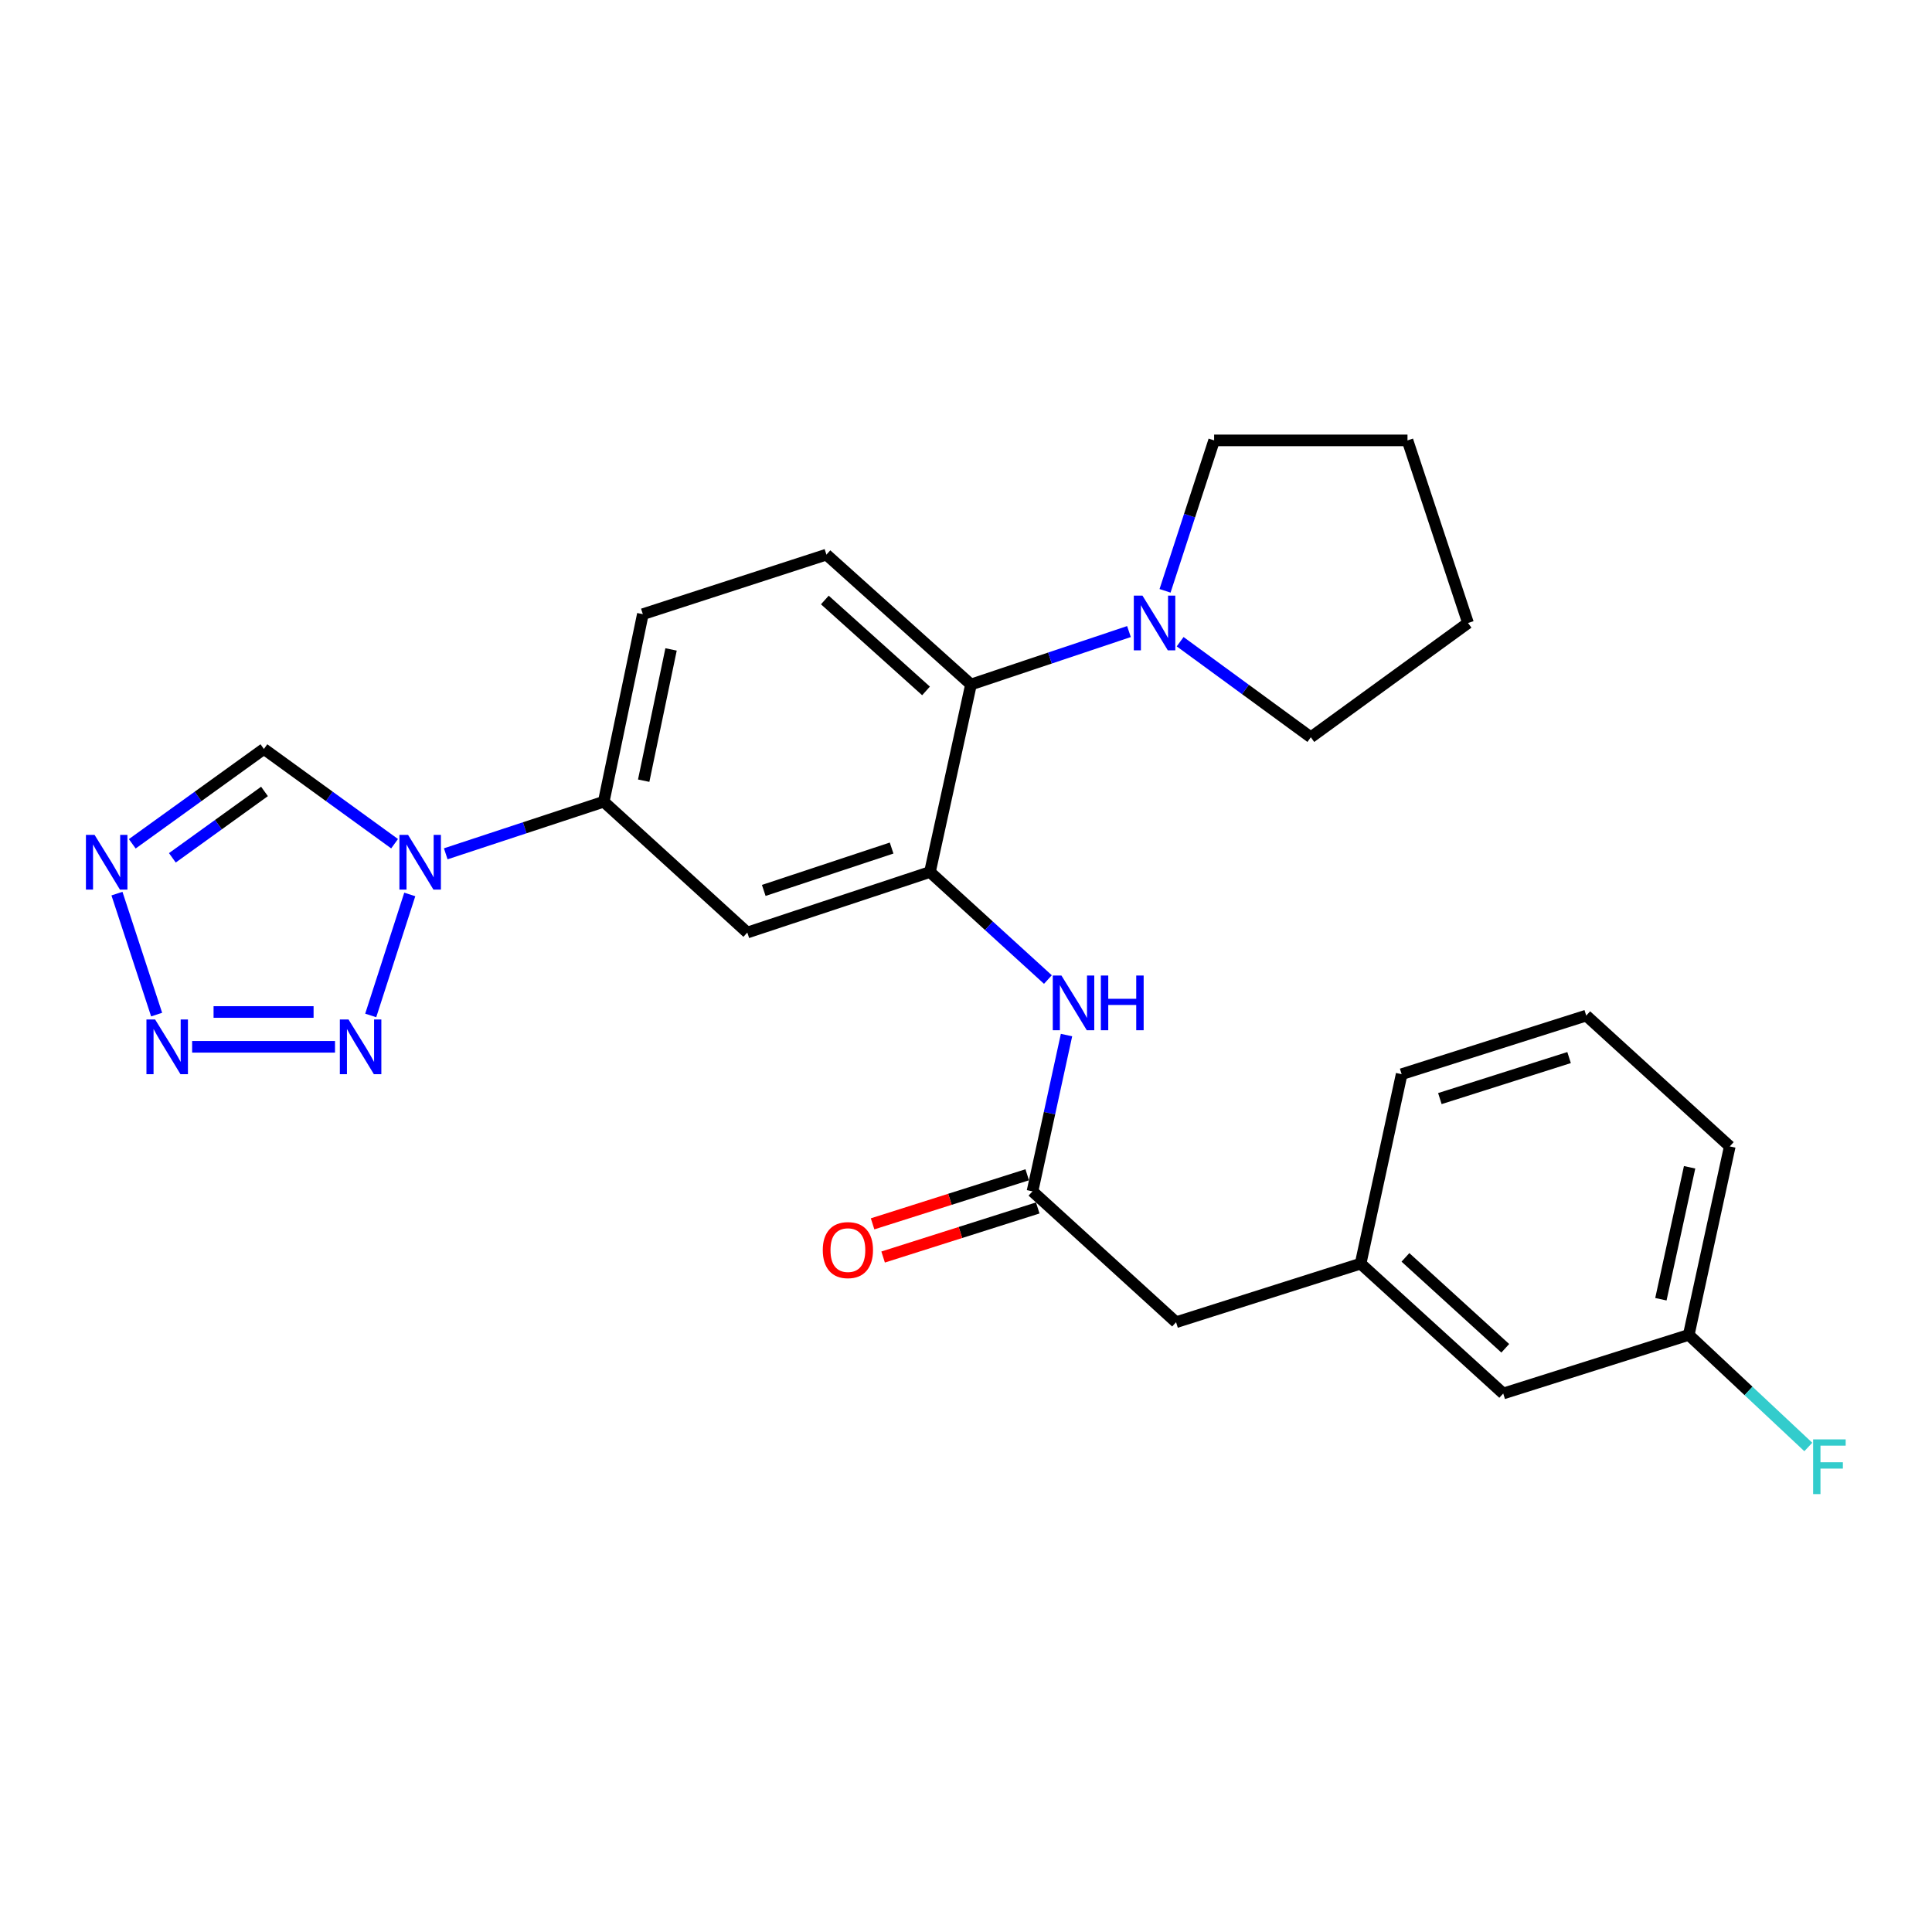<?xml version='1.0' encoding='iso-8859-1'?>
<svg version='1.1' baseProfile='full'
              xmlns='http://www.w3.org/2000/svg'
                      xmlns:rdkit='http://www.rdkit.org/xml'
                      xmlns:xlink='http://www.w3.org/1999/xlink'
                  xml:space='preserve'
width='1000px' height='1000px' viewBox='0 0 1000 1000'>
<!-- END OF HEADER -->
<rect style='opacity:1.0;fill:#FFFFFF;stroke:none' width='1000' height='1000' x='0' y='0'> </rect>
<path class='bond-0' d='M 212.095,462.966 L 191.882,525.595' style='fill:none;fill-rule:evenodd;stroke:#0000FF;stroke-width:6px;stroke-linecap:butt;stroke-linejoin:miter;stroke-opacity:1' />
<path class='bond-4' d='M 204.238,436.701 L 170.414,412.183' style='fill:none;fill-rule:evenodd;stroke:#0000FF;stroke-width:6px;stroke-linecap:butt;stroke-linejoin:miter;stroke-opacity:1' />
<path class='bond-4' d='M 170.414,412.183 L 136.59,387.664' style='fill:none;fill-rule:evenodd;stroke:#000000;stroke-width:6px;stroke-linecap:butt;stroke-linejoin:miter;stroke-opacity:1' />
<path class='bond-7' d='M 230.717,441.93 L 271.606,428.447' style='fill:none;fill-rule:evenodd;stroke:#0000FF;stroke-width:6px;stroke-linecap:butt;stroke-linejoin:miter;stroke-opacity:1' />
<path class='bond-7' d='M 271.606,428.447 L 312.496,414.963' style='fill:none;fill-rule:evenodd;stroke:#000000;stroke-width:6px;stroke-linecap:butt;stroke-linejoin:miter;stroke-opacity:1' />
<path class='bond-1' d='M 173.4,541.827 L 99.449,541.827' style='fill:none;fill-rule:evenodd;stroke:#0000FF;stroke-width:6px;stroke-linecap:butt;stroke-linejoin:miter;stroke-opacity:1' />
<path class='bond-1' d='M 162.308,523.808 L 110.542,523.808' style='fill:none;fill-rule:evenodd;stroke:#0000FF;stroke-width:6px;stroke-linecap:butt;stroke-linejoin:miter;stroke-opacity:1' />
<path class='bond-26' d='M 81.071,525.153 L 60.538,462.531' style='fill:none;fill-rule:evenodd;stroke:#0000FF;stroke-width:6px;stroke-linecap:butt;stroke-linejoin:miter;stroke-opacity:1' />
<path class='bond-2' d='M 68.462,436.751 L 102.526,412.208' style='fill:none;fill-rule:evenodd;stroke:#0000FF;stroke-width:6px;stroke-linecap:butt;stroke-linejoin:miter;stroke-opacity:1' />
<path class='bond-2' d='M 102.526,412.208 L 136.59,387.664' style='fill:none;fill-rule:evenodd;stroke:#000000;stroke-width:6px;stroke-linecap:butt;stroke-linejoin:miter;stroke-opacity:1' />
<path class='bond-2' d='M 89.215,444.008 L 113.06,426.827' style='fill:none;fill-rule:evenodd;stroke:#0000FF;stroke-width:6px;stroke-linecap:butt;stroke-linejoin:miter;stroke-opacity:1' />
<path class='bond-2' d='M 113.06,426.827 L 136.905,409.647' style='fill:none;fill-rule:evenodd;stroke:#000000;stroke-width:6px;stroke-linecap:butt;stroke-linejoin:miter;stroke-opacity:1' />
<path class='bond-3' d='M 481.343,451.351 L 386.804,482.684' style='fill:none;fill-rule:evenodd;stroke:#000000;stroke-width:6px;stroke-linecap:butt;stroke-linejoin:miter;stroke-opacity:1' />
<path class='bond-3' d='M 461.494,438.947 L 395.316,460.88' style='fill:none;fill-rule:evenodd;stroke:#000000;stroke-width:6px;stroke-linecap:butt;stroke-linejoin:miter;stroke-opacity:1' />
<path class='bond-8' d='M 481.343,451.351 L 511.871,479.181' style='fill:none;fill-rule:evenodd;stroke:#000000;stroke-width:6px;stroke-linecap:butt;stroke-linejoin:miter;stroke-opacity:1' />
<path class='bond-8' d='M 511.871,479.181 L 542.398,507.01' style='fill:none;fill-rule:evenodd;stroke:#0000FF;stroke-width:6px;stroke-linecap:butt;stroke-linejoin:miter;stroke-opacity:1' />
<path class='bond-27' d='M 481.343,451.351 L 502.576,354.299' style='fill:none;fill-rule:evenodd;stroke:#000000;stroke-width:6px;stroke-linecap:butt;stroke-linejoin:miter;stroke-opacity:1' />
<path class='bond-5' d='M 502.576,354.299 L 427.757,287.068' style='fill:none;fill-rule:evenodd;stroke:#000000;stroke-width:6px;stroke-linecap:butt;stroke-linejoin:miter;stroke-opacity:1' />
<path class='bond-5' d='M 479.309,357.618 L 426.936,310.556' style='fill:none;fill-rule:evenodd;stroke:#000000;stroke-width:6px;stroke-linecap:butt;stroke-linejoin:miter;stroke-opacity:1' />
<path class='bond-9' d='M 502.576,354.299 L 543.463,340.597' style='fill:none;fill-rule:evenodd;stroke:#000000;stroke-width:6px;stroke-linecap:butt;stroke-linejoin:miter;stroke-opacity:1' />
<path class='bond-9' d='M 543.463,340.597 L 584.35,326.895' style='fill:none;fill-rule:evenodd;stroke:#0000FF;stroke-width:6px;stroke-linecap:butt;stroke-linejoin:miter;stroke-opacity:1' />
<path class='bond-6' d='M 386.804,482.684 L 312.496,414.963' style='fill:none;fill-rule:evenodd;stroke:#000000;stroke-width:6px;stroke-linecap:butt;stroke-linejoin:miter;stroke-opacity:1' />
<path class='bond-12' d='M 312.496,414.963 L 332.737,317.901' style='fill:none;fill-rule:evenodd;stroke:#000000;stroke-width:6px;stroke-linecap:butt;stroke-linejoin:miter;stroke-opacity:1' />
<path class='bond-12' d='M 333.171,404.082 L 347.34,336.139' style='fill:none;fill-rule:evenodd;stroke:#000000;stroke-width:6px;stroke-linecap:butt;stroke-linejoin:miter;stroke-opacity:1' />
<path class='bond-10' d='M 552.025,535.749 L 543.217,576.197' style='fill:none;fill-rule:evenodd;stroke:#0000FF;stroke-width:6px;stroke-linecap:butt;stroke-linejoin:miter;stroke-opacity:1' />
<path class='bond-10' d='M 543.217,576.197 L 534.409,616.646' style='fill:none;fill-rule:evenodd;stroke:#000000;stroke-width:6px;stroke-linecap:butt;stroke-linejoin:miter;stroke-opacity:1' />
<path class='bond-19' d='M 610.841,332.142 L 644.661,356.875' style='fill:none;fill-rule:evenodd;stroke:#0000FF;stroke-width:6px;stroke-linecap:butt;stroke-linejoin:miter;stroke-opacity:1' />
<path class='bond-19' d='M 644.661,356.875 L 678.481,381.608' style='fill:none;fill-rule:evenodd;stroke:#000000;stroke-width:6px;stroke-linecap:butt;stroke-linejoin:miter;stroke-opacity:1' />
<path class='bond-20' d='M 603.026,305.81 L 615.727,266.878' style='fill:none;fill-rule:evenodd;stroke:#0000FF;stroke-width:6px;stroke-linecap:butt;stroke-linejoin:miter;stroke-opacity:1' />
<path class='bond-20' d='M 615.727,266.878 L 628.428,227.946' style='fill:none;fill-rule:evenodd;stroke:#000000;stroke-width:6px;stroke-linecap:butt;stroke-linejoin:miter;stroke-opacity:1' />
<path class='bond-13' d='M 531.684,608.058 L 491.667,620.759' style='fill:none;fill-rule:evenodd;stroke:#000000;stroke-width:6px;stroke-linecap:butt;stroke-linejoin:miter;stroke-opacity:1' />
<path class='bond-13' d='M 491.667,620.759 L 451.649,633.459' style='fill:none;fill-rule:evenodd;stroke:#FF0000;stroke-width:6px;stroke-linecap:butt;stroke-linejoin:miter;stroke-opacity:1' />
<path class='bond-13' d='M 537.135,625.233 L 497.117,637.933' style='fill:none;fill-rule:evenodd;stroke:#000000;stroke-width:6px;stroke-linecap:butt;stroke-linejoin:miter;stroke-opacity:1' />
<path class='bond-13' d='M 497.117,637.933 L 457.1,650.634' style='fill:none;fill-rule:evenodd;stroke:#FF0000;stroke-width:6px;stroke-linecap:butt;stroke-linejoin:miter;stroke-opacity:1' />
<path class='bond-14' d='M 534.409,616.646 L 608.728,684.377' style='fill:none;fill-rule:evenodd;stroke:#000000;stroke-width:6px;stroke-linecap:butt;stroke-linejoin:miter;stroke-opacity:1' />
<path class='bond-11' d='M 427.757,287.068 L 332.737,317.901' style='fill:none;fill-rule:evenodd;stroke:#000000;stroke-width:6px;stroke-linecap:butt;stroke-linejoin:miter;stroke-opacity:1' />
<path class='bond-15' d='M 608.728,684.377 L 704.248,654.055' style='fill:none;fill-rule:evenodd;stroke:#000000;stroke-width:6px;stroke-linecap:butt;stroke-linejoin:miter;stroke-opacity:1' />
<path class='bond-16' d='M 704.248,654.055 L 778.066,721.276' style='fill:none;fill-rule:evenodd;stroke:#000000;stroke-width:6px;stroke-linecap:butt;stroke-linejoin:miter;stroke-opacity:1' />
<path class='bond-16' d='M 727.453,650.815 L 779.125,697.87' style='fill:none;fill-rule:evenodd;stroke:#000000;stroke-width:6px;stroke-linecap:butt;stroke-linejoin:miter;stroke-opacity:1' />
<path class='bond-22' d='M 704.248,654.055 L 725.491,556.002' style='fill:none;fill-rule:evenodd;stroke:#000000;stroke-width:6px;stroke-linecap:butt;stroke-linejoin:miter;stroke-opacity:1' />
<path class='bond-17' d='M 778.066,721.276 L 874.097,690.944' style='fill:none;fill-rule:evenodd;stroke:#000000;stroke-width:6px;stroke-linecap:butt;stroke-linejoin:miter;stroke-opacity:1' />
<path class='bond-18' d='M 874.097,690.944 L 905.038,719.949' style='fill:none;fill-rule:evenodd;stroke:#000000;stroke-width:6px;stroke-linecap:butt;stroke-linejoin:miter;stroke-opacity:1' />
<path class='bond-18' d='M 905.038,719.949 L 935.979,748.954' style='fill:none;fill-rule:evenodd;stroke:#33CCCC;stroke-width:6px;stroke-linecap:butt;stroke-linejoin:miter;stroke-opacity:1' />
<path class='bond-29' d='M 874.097,690.944 L 895.329,593.381' style='fill:none;fill-rule:evenodd;stroke:#000000;stroke-width:6px;stroke-linecap:butt;stroke-linejoin:miter;stroke-opacity:1' />
<path class='bond-29' d='M 859.675,672.478 L 874.538,604.184' style='fill:none;fill-rule:evenodd;stroke:#000000;stroke-width:6px;stroke-linecap:butt;stroke-linejoin:miter;stroke-opacity:1' />
<path class='bond-24' d='M 678.481,381.608 L 759.847,322.456' style='fill:none;fill-rule:evenodd;stroke:#000000;stroke-width:6px;stroke-linecap:butt;stroke-linejoin:miter;stroke-opacity:1' />
<path class='bond-25' d='M 628.428,227.946 L 728.514,227.946' style='fill:none;fill-rule:evenodd;stroke:#000000;stroke-width:6px;stroke-linecap:butt;stroke-linejoin:miter;stroke-opacity:1' />
<path class='bond-21' d='M 821.031,525.67 L 725.491,556.002' style='fill:none;fill-rule:evenodd;stroke:#000000;stroke-width:6px;stroke-linecap:butt;stroke-linejoin:miter;stroke-opacity:1' />
<path class='bond-21' d='M 812.152,547.394 L 745.274,568.626' style='fill:none;fill-rule:evenodd;stroke:#000000;stroke-width:6px;stroke-linecap:butt;stroke-linejoin:miter;stroke-opacity:1' />
<path class='bond-23' d='M 821.031,525.67 L 895.329,593.381' style='fill:none;fill-rule:evenodd;stroke:#000000;stroke-width:6px;stroke-linecap:butt;stroke-linejoin:miter;stroke-opacity:1' />
<path class='bond-28' d='M 759.847,322.456 L 728.514,227.946' style='fill:none;fill-rule:evenodd;stroke:#000000;stroke-width:6px;stroke-linecap:butt;stroke-linejoin:miter;stroke-opacity:1' />
<path  class='atom-0' d='M 211.216 432.136
L 220.496 447.136
Q 221.416 448.616, 222.896 451.296
Q 224.376 453.976, 224.456 454.136
L 224.456 432.136
L 228.216 432.136
L 228.216 460.456
L 224.336 460.456
L 214.376 444.056
Q 213.216 442.136, 211.976 439.936
Q 210.776 437.736, 210.416 437.056
L 210.416 460.456
L 206.736 460.456
L 206.736 432.136
L 211.216 432.136
' fill='#0000FF'/>
<path  class='atom-1' d='M 180.383 527.667
L 189.663 542.667
Q 190.583 544.147, 192.063 546.827
Q 193.543 549.507, 193.623 549.667
L 193.623 527.667
L 197.383 527.667
L 197.383 555.987
L 193.503 555.987
L 183.543 539.587
Q 182.383 537.667, 181.143 535.467
Q 179.943 533.267, 179.583 532.587
L 179.583 555.987
L 175.903 555.987
L 175.903 527.667
L 180.383 527.667
' fill='#0000FF'/>
<path  class='atom-2' d='M 80.278 527.667
L 89.558 542.667
Q 90.478 544.147, 91.958 546.827
Q 93.438 549.507, 93.518 549.667
L 93.518 527.667
L 97.278 527.667
L 97.278 555.987
L 93.398 555.987
L 83.438 539.587
Q 82.278 537.667, 81.038 535.467
Q 79.838 533.267, 79.478 532.587
L 79.478 555.987
L 75.798 555.987
L 75.798 527.667
L 80.278 527.667
' fill='#0000FF'/>
<path  class='atom-3' d='M 48.955 432.136
L 58.235 447.136
Q 59.155 448.616, 60.635 451.296
Q 62.115 453.976, 62.195 454.136
L 62.195 432.136
L 65.955 432.136
L 65.955 460.456
L 62.075 460.456
L 52.115 444.056
Q 50.955 442.136, 49.715 439.936
Q 48.515 437.736, 48.155 437.056
L 48.155 460.456
L 44.475 460.456
L 44.475 432.136
L 48.955 432.136
' fill='#0000FF'/>
<path  class='atom-9' d='M 549.392 504.933
L 558.672 519.933
Q 559.592 521.413, 561.072 524.093
Q 562.552 526.773, 562.632 526.933
L 562.632 504.933
L 566.392 504.933
L 566.392 533.253
L 562.512 533.253
L 552.552 516.853
Q 551.392 514.933, 550.152 512.733
Q 548.952 510.533, 548.592 509.853
L 548.592 533.253
L 544.912 533.253
L 544.912 504.933
L 549.392 504.933
' fill='#0000FF'/>
<path  class='atom-9' d='M 569.792 504.933
L 573.632 504.933
L 573.632 516.973
L 588.112 516.973
L 588.112 504.933
L 591.952 504.933
L 591.952 533.253
L 588.112 533.253
L 588.112 520.173
L 573.632 520.173
L 573.632 533.253
L 569.792 533.253
L 569.792 504.933
' fill='#0000FF'/>
<path  class='atom-10' d='M 591.336 308.296
L 600.616 323.296
Q 601.536 324.776, 603.016 327.456
Q 604.496 330.136, 604.576 330.296
L 604.576 308.296
L 608.336 308.296
L 608.336 336.616
L 604.456 336.616
L 594.496 320.216
Q 593.336 318.296, 592.096 316.096
Q 590.896 313.896, 590.536 313.216
L 590.536 336.616
L 586.856 336.616
L 586.856 308.296
L 591.336 308.296
' fill='#0000FF'/>
<path  class='atom-14' d='M 425.869 647.047
Q 425.869 640.247, 429.229 636.447
Q 432.589 632.647, 438.869 632.647
Q 445.149 632.647, 448.509 636.447
Q 451.869 640.247, 451.869 647.047
Q 451.869 653.927, 448.469 657.847
Q 445.069 661.727, 438.869 661.727
Q 432.629 661.727, 429.229 657.847
Q 425.869 653.967, 425.869 647.047
M 438.869 658.527
Q 443.189 658.527, 445.509 655.647
Q 447.869 652.727, 447.869 647.047
Q 447.869 641.487, 445.509 638.687
Q 443.189 635.847, 438.869 635.847
Q 434.549 635.847, 432.189 638.647
Q 429.869 641.447, 429.869 647.047
Q 429.869 652.767, 432.189 655.647
Q 434.549 658.527, 438.869 658.527
' fill='#FF0000'/>
<path  class='atom-19' d='M 938.474 745.026
L 955.314 745.026
L 955.314 748.266
L 942.274 748.266
L 942.274 756.866
L 953.874 756.866
L 953.874 760.146
L 942.274 760.146
L 942.274 773.346
L 938.474 773.346
L 938.474 745.026
' fill='#33CCCC'/>
</svg>
